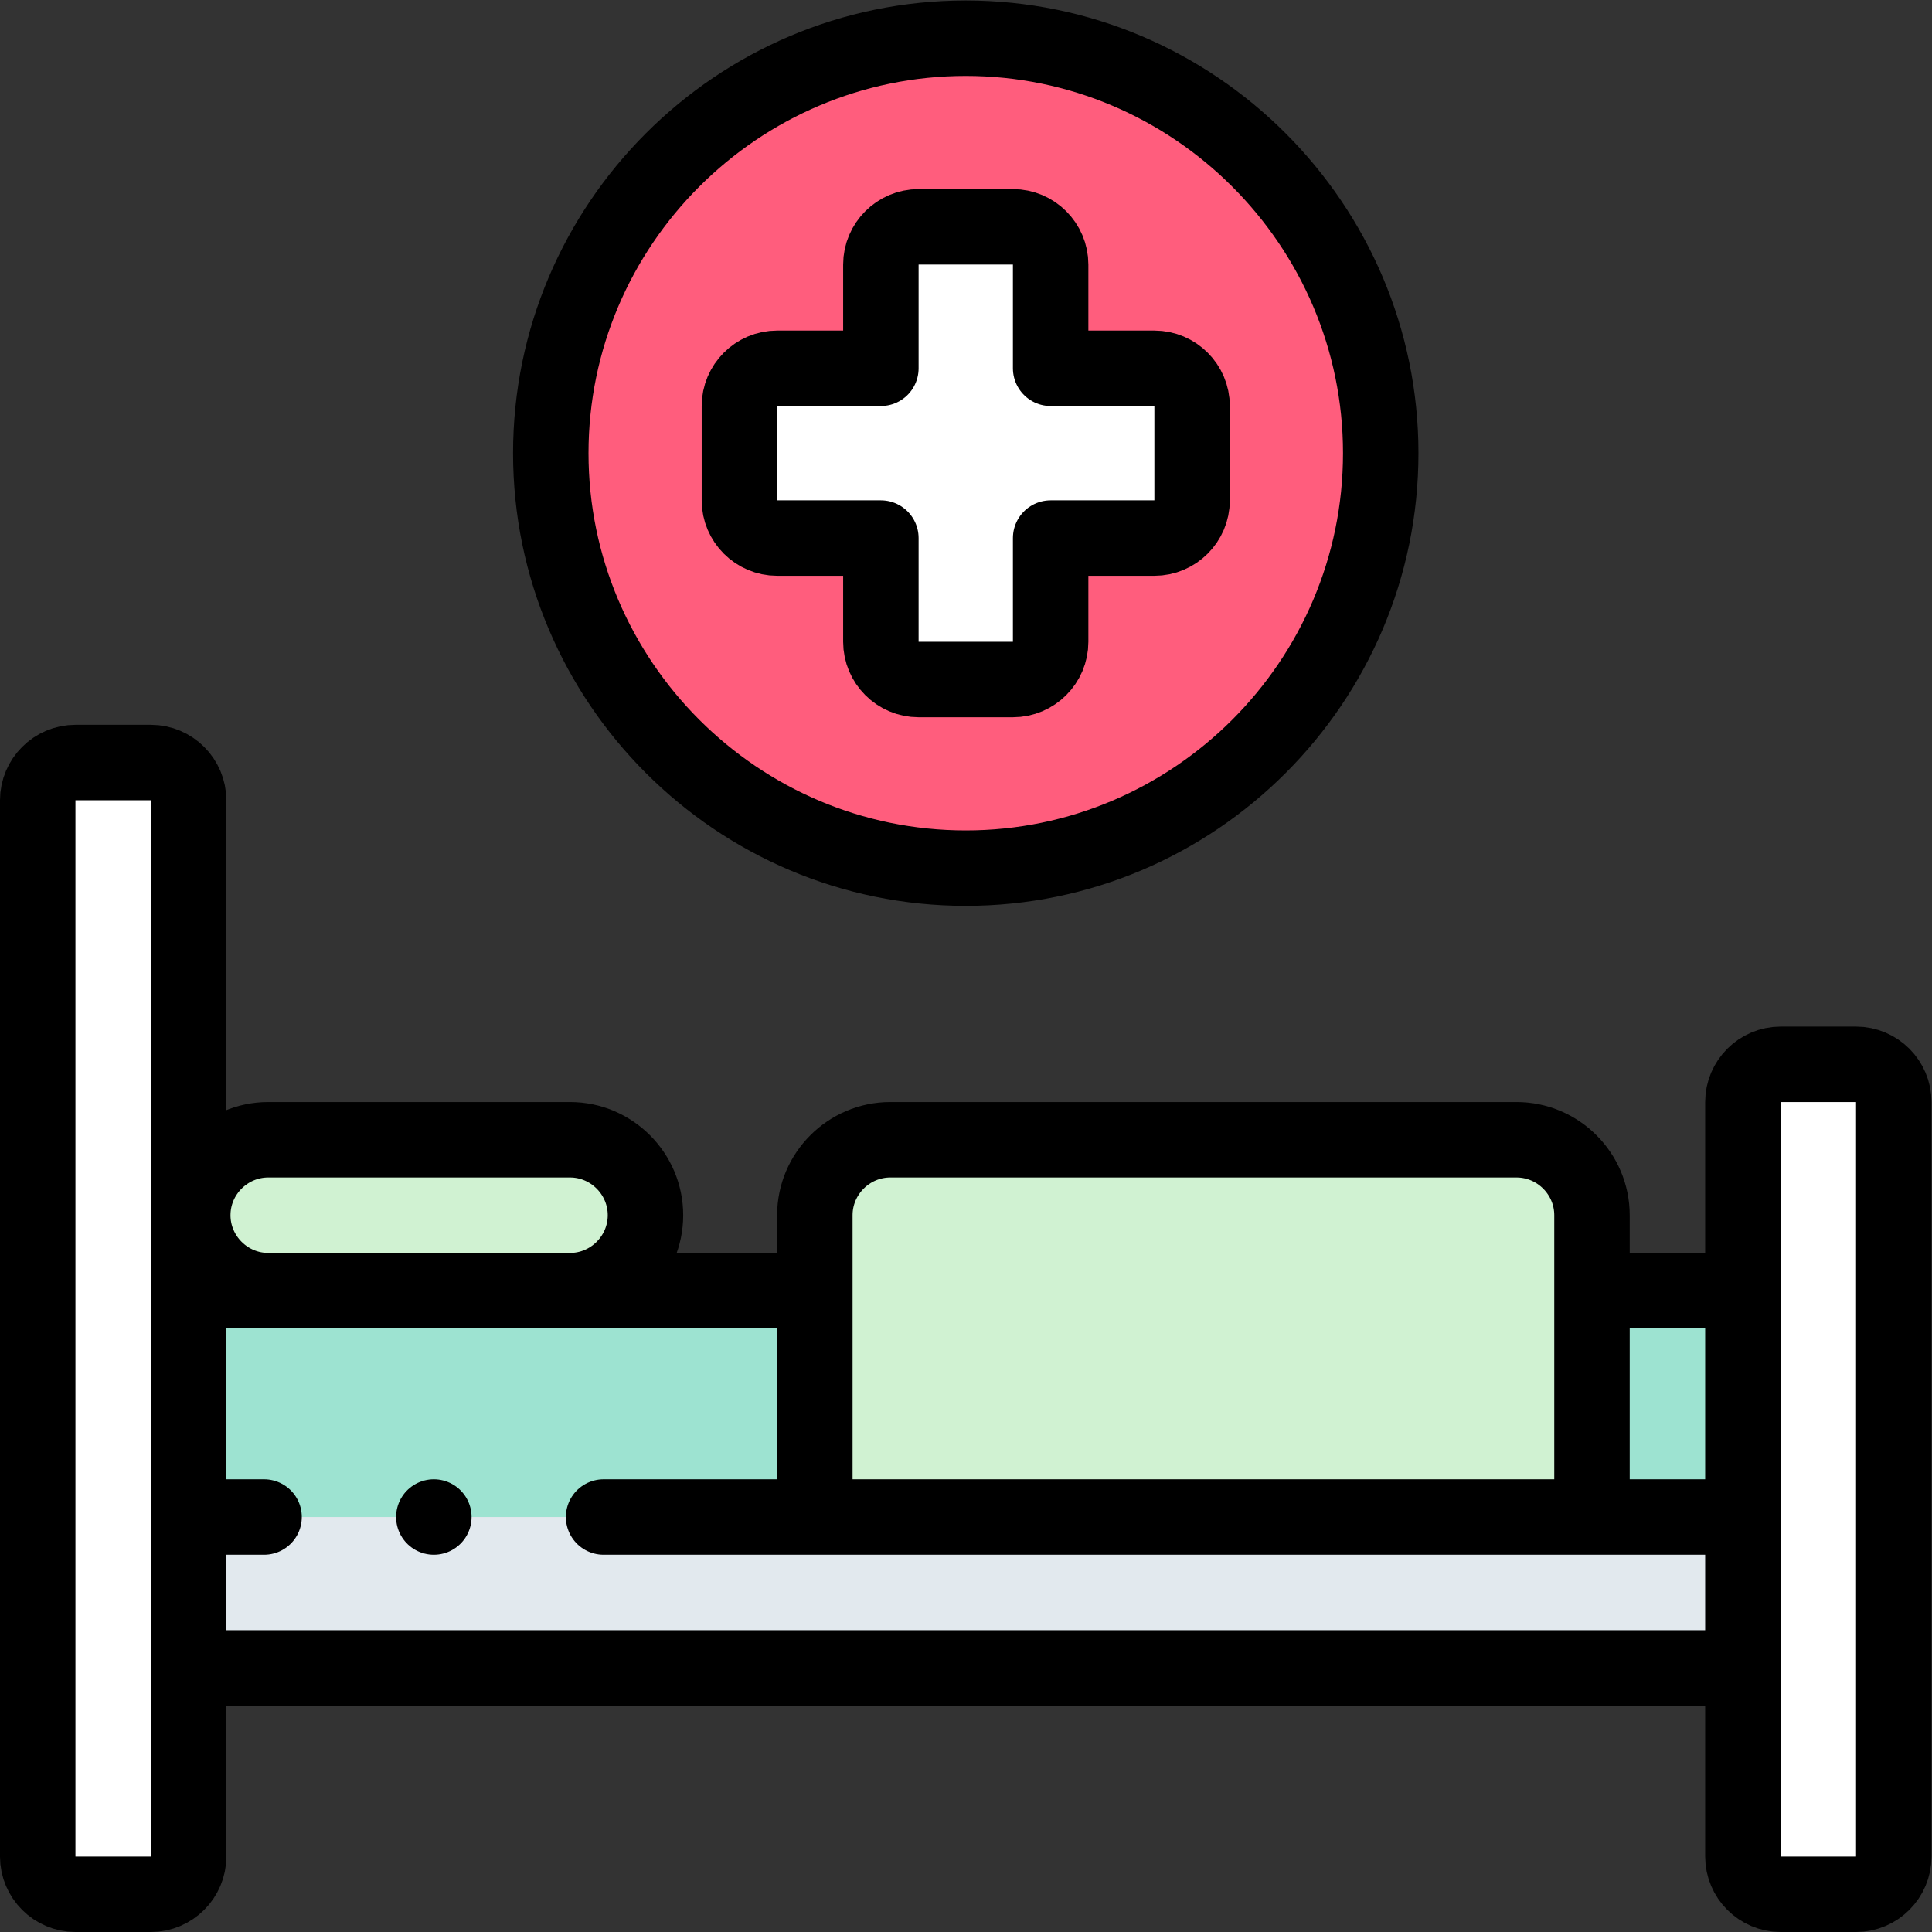 <?xml version="1.0" encoding="UTF-8" standalone="no"?>
<!-- Created with Inkscape (http://www.inkscape.org/) -->

<svg
   version="1.1"
   id="svg2028"
   xml:space="preserve"
   width="682.667"
   height="682.667"
   viewBox="0 0 682.667 682.667"
   xmlns="http://www.w3.org/2000/svg"
   xmlns:svg="http://www.w3.org/2000/svg"><rect x="0" y="0" width="682.667" height="682.667" fill="#333333" stroke="none"/><defs
     id="defs2032"><clipPath
       clipPathUnits="userSpaceOnUse"
       id="clipPath2042"><path
         d="M 0,512 H 512 V 0 H 0 Z"
         id="path2040" /></clipPath></defs><g
     id="g2034"
     transform="matrix(1.333,0,0,-1.333,0,682.667)"><g
       id="g2036"><g
         id="g2038"
         clip-path="url(#clipPath2042)"><g
           id="g2044"
           transform="translate(306.001,414.502)"><path
             d="m 0,0 h -27.501 v 27.5 c 0,5.5 -4.499,10 -9.999,10 h -25.001 c -5.5,0 -9.999,-4.5 -9.999,-10 V 0 h -27.501 c -5.5,0 -9.999,-4.499 -9.999,-10 v -25 c 0,-5.5 4.499,-10 9.999,-10 H -72.5 v -27.5 c 0,-5.5 4.499,-10 9.999,-10 H -37.5 c 5.5,0 9.999,4.5 9.999,10 V -45 H 0 c 5.5,0 9.999,4.5 9.999,10 v 25 C 9.999,-4.499 5.5,0 0,0"
             style="fill:#ffffff;fill-opacity:1;fill-rule:evenodd;stroke:none"
             id="path2046" /></g><g
           id="g2048"
           transform="translate(366,392.002)"><path
             d="m 0,0 c 0,60.751 -49.248,110 -110,110 -60.751,0 -110,-49.249 -110,-110 0,-60.751 49.249,-110 110,-110 60.752,0 110,49.249 110,110 m -132.5,-50 v 27.5 H -160 c -5.5,0 -10,4.5 -10,10 v 25 c 0,5.501 4.5,10 10,10 h 27.5 V 50 c 0,5.5 4.5,10 10,10 h 25.001 c 5.5,0 9.999,-4.5 9.999,-10 V 22.5 h 27.501 c 5.5,0 9.999,-4.499 9.999,-10 v -25 c 0,-5.5 -4.499,-10 -9.999,-10 H -87.5 V -50 c 0,-5.5 -4.499,-10 -9.999,-10 H -122.5 c -5.5,0 -10,4.5 -10,10"
             style="fill:#ff5d7d;fill-opacity:1;fill-rule:evenodd;stroke:none"
             id="path2050" /></g><g
           id="g2052"
           transform="translate(401.998,210.003)"><path
             d="m 0,0 h -166 c -11,0 -20,-9 -20,-20 V -39.998 -100 H 20 V -39.998 -20 C 20,-9 11,0 0,0"
             style="fill:#d0f2d2;fill-opacity:1;fill-rule:evenodd;stroke:none"
             id="path2054" /></g><g
           id="g2056"
           transform="translate(215.998,170.005)"><path
             d="m 0,0 h -64.897 -80.002 -21.099 V -60.002 H 0 Z"
             style="fill:#9de3d1;fill-opacity:1;fill-rule:evenodd;stroke:none"
             id="path2058" /></g><g
           id="g2060"
           transform="translate(151.101,170.005)"><path
             d="M 0,0 C 11,0 19.999,9 19.999,19.999 19.999,30.999 11,39.998 0,39.998 h -80.002 c -10.999,0 -19.999,-8.999 -19.999,-19.999 C -100.001,9 -91.001,0 -80.002,0 Z"
             style="fill:#d0f2d2;fill-opacity:1;fill-rule:evenodd;stroke:none"
             id="path2062" /></g><g
           id="g2064"
           transform="translate(49.999,170.005)"><path
             d="m 0,0 v 129.995 c 0,5.499 -4.5,9.999 -10,9.999 h -20 c -5.5,0 -10,-4.499 -10,-9.999 v -280 c 0,-5.5 4.5,-10 10,-10 h 20 c 5.5,0 10,4.5 10,10 v 50.002 40.001 z"
             style="fill:#ffffff;fill-opacity:1;fill-rule:evenodd;stroke:none"
             id="path2066" /></g><g
           id="g2068"
           transform="translate(215.998,110.002)"><path
             d="m 0,0 h -165.998 v -40.001 h 412 V 0 H 206 Z"
             style="fill:#e2e9ee;fill-opacity:1;fill-rule:evenodd;stroke:none"
             id="path2070" /></g><path
           d="M 421.998,110.002 H 462 v 60.002 h -40.002 z"
           style="fill:#9de3d1;fill-opacity:1;fill-rule:evenodd;stroke:none"
           id="path2072" /><g
           id="g2074"
           transform="translate(462,170.005)"><path
             d="m 0,0 v -60.002 -40.001 -50.002 c 0,-5.5 4.499,-10 9.999,-10 H 30 c 5.5,0 9.999,4.5 9.999,10 V 49.999 c 0,5.5 -4.499,10 -9.999,10 H 9.999 c -5.5,0 -9.999,-4.5 -9.999,-10 z"
             style="fill:#ffffff;fill-opacity:1;fill-rule:evenodd;stroke:none"
             id="path2076" /></g><g
           id="g2078"
           transform="translate(19.999,309.999)"><path
             d="M 0,0 H 20.001 C 25.501,0 30,-4.5 30,-10 v -280 c 0,-5.499 -4.5,-10 -9.999,-10 H 0 c -5.5,0 -10,4.5 -10,10 v 280 c 0,5.5 4.5,10 10,10 z"
             style="fill:none;stroke:#000000;stroke-width:20;stroke-linecap:round;stroke-linejoin:round;stroke-miterlimit:22.926;stroke-dasharray:none;stroke-opacity:1"
             id="path2080" /></g><g
           id="g2082"
           transform="translate(471.999,230.003)"><path
             d="M 0,0 H 20.001 C 25.501,0 30,-4.5 30,-10 v -200.004 c 0,-5.5 -4.499,-10 -9.999,-10 H 0 c -5.5,0 -9.999,4.5 -9.999,10 V -10 C -9.999,-4.5 -5.5,0 0,0 Z"
             style="fill:none;stroke:#000000;stroke-width:20;stroke-linecap:round;stroke-linejoin:round;stroke-miterlimit:22.926;stroke-dasharray:none;stroke-opacity:1"
             id="path2084" /></g><g
           id="g2086"
           transform="translate(59.999,70.001)"><path
             d="M 0,0 H 392"
             style="fill:none;stroke:#000000;stroke-width:20;stroke-linecap:round;stroke-linejoin:round;stroke-miterlimit:22.926;stroke-dasharray:none;stroke-opacity:1"
             id="path2088" /></g><g
           id="g2090"
           transform="translate(160,110.002)"><path
             d="M 0,0 H 291.999 M -100,0 h 10"
             style="fill:none;stroke:#000000;stroke-width:20;stroke-linecap:round;stroke-linejoin:round;stroke-miterlimit:22.926;stroke-dasharray:none;stroke-opacity:1"
             id="path2092" /></g><g
           id="g2094"
           transform="translate(431.999,170.005)"><path
             d="m 0,0 h 20 m -392,0 h 145.998"
             style="fill:none;stroke:#000000;stroke-width:20;stroke-linecap:round;stroke-linejoin:round;stroke-miterlimit:22.926;stroke-dasharray:none;stroke-opacity:1"
             id="path2096" /></g><g
           id="g2098"
           transform="translate(421.998,120.003)"><path
             d="m 0,0 v 70 c 0,11 -9,20 -20,20 h -166 c -11,0 -20,-9.001 -20,-20 V 0"
             style="fill:none;stroke:#000000;stroke-width:20;stroke-linecap:round;stroke-linejoin:round;stroke-miterlimit:22.926;stroke-dasharray:none;stroke-opacity:1"
             id="path2100" /></g><g
           id="g2102"
           transform="translate(151.101,170.005)"><path
             d="M 0,0 C 11,0 19.999,9 19.999,19.999 19.999,30.999 11,39.998 0,39.998 h -80.002 c -10.999,0 -19.999,-8.999 -19.999,-19.999 C -100.001,9 -91.001,0 -80.002,0"
             style="fill:none;stroke:#000000;stroke-width:20;stroke-linecap:round;stroke-linejoin:round;stroke-miterlimit:22.926;stroke-dasharray:none;stroke-opacity:1"
             id="path2104" /></g><g
           id="g2106"
           transform="translate(196,379.502)"><path
             d="m 0,0 v 25 c 0,5.501 4.5,10 10,10 h 27.5 v 27.5 c 0,5.5 4.5,10 10,10 h 25 c 5.5,0 10,-4.5 10,-10 V 35 H 110 c 5.5,0 10,-4.499 10,-10 V 0 c 0,-5.5 -4.5,-10 -10,-10 H 82.5 v -27.5 c 0,-5.5 -4.5,-10 -10,-10 h -25 c -5.5,0 -10,4.5 -10,10 V -10 H 10 C 4.5,-10 0,-5.5 0,0 Z"
             style="fill:none;stroke:#000000;stroke-width:20;stroke-linecap:round;stroke-linejoin:round;stroke-miterlimit:22.926;stroke-dasharray:none;stroke-opacity:1"
             id="path2108" /></g><g
           id="g2110"
           transform="translate(256,282.002)"><path
             d="M 0,0 C 60.585,0 110,49.414 110,110 110,170.586 60.585,220 0,220 -60.585,220 -110,170.586 -110,110 -110,49.414 -60.585,0 0,0 Z"
             style="fill:none;stroke:#000000;stroke-width:20;stroke-linecap:round;stroke-linejoin:round;stroke-miterlimit:22.926;stroke-dasharray:none;stroke-opacity:1"
             id="path2112" /></g><g
           id="g2114"
           transform="translate(114.996,110.002)"><path
             d="M 0,0 H 0.007"
             style="fill:none;stroke:#000000;stroke-width:20;stroke-linecap:round;stroke-linejoin:round;stroke-miterlimit:2.613;stroke-dasharray:none;stroke-opacity:1"
             id="path2116" /></g></g></g></g></svg>
